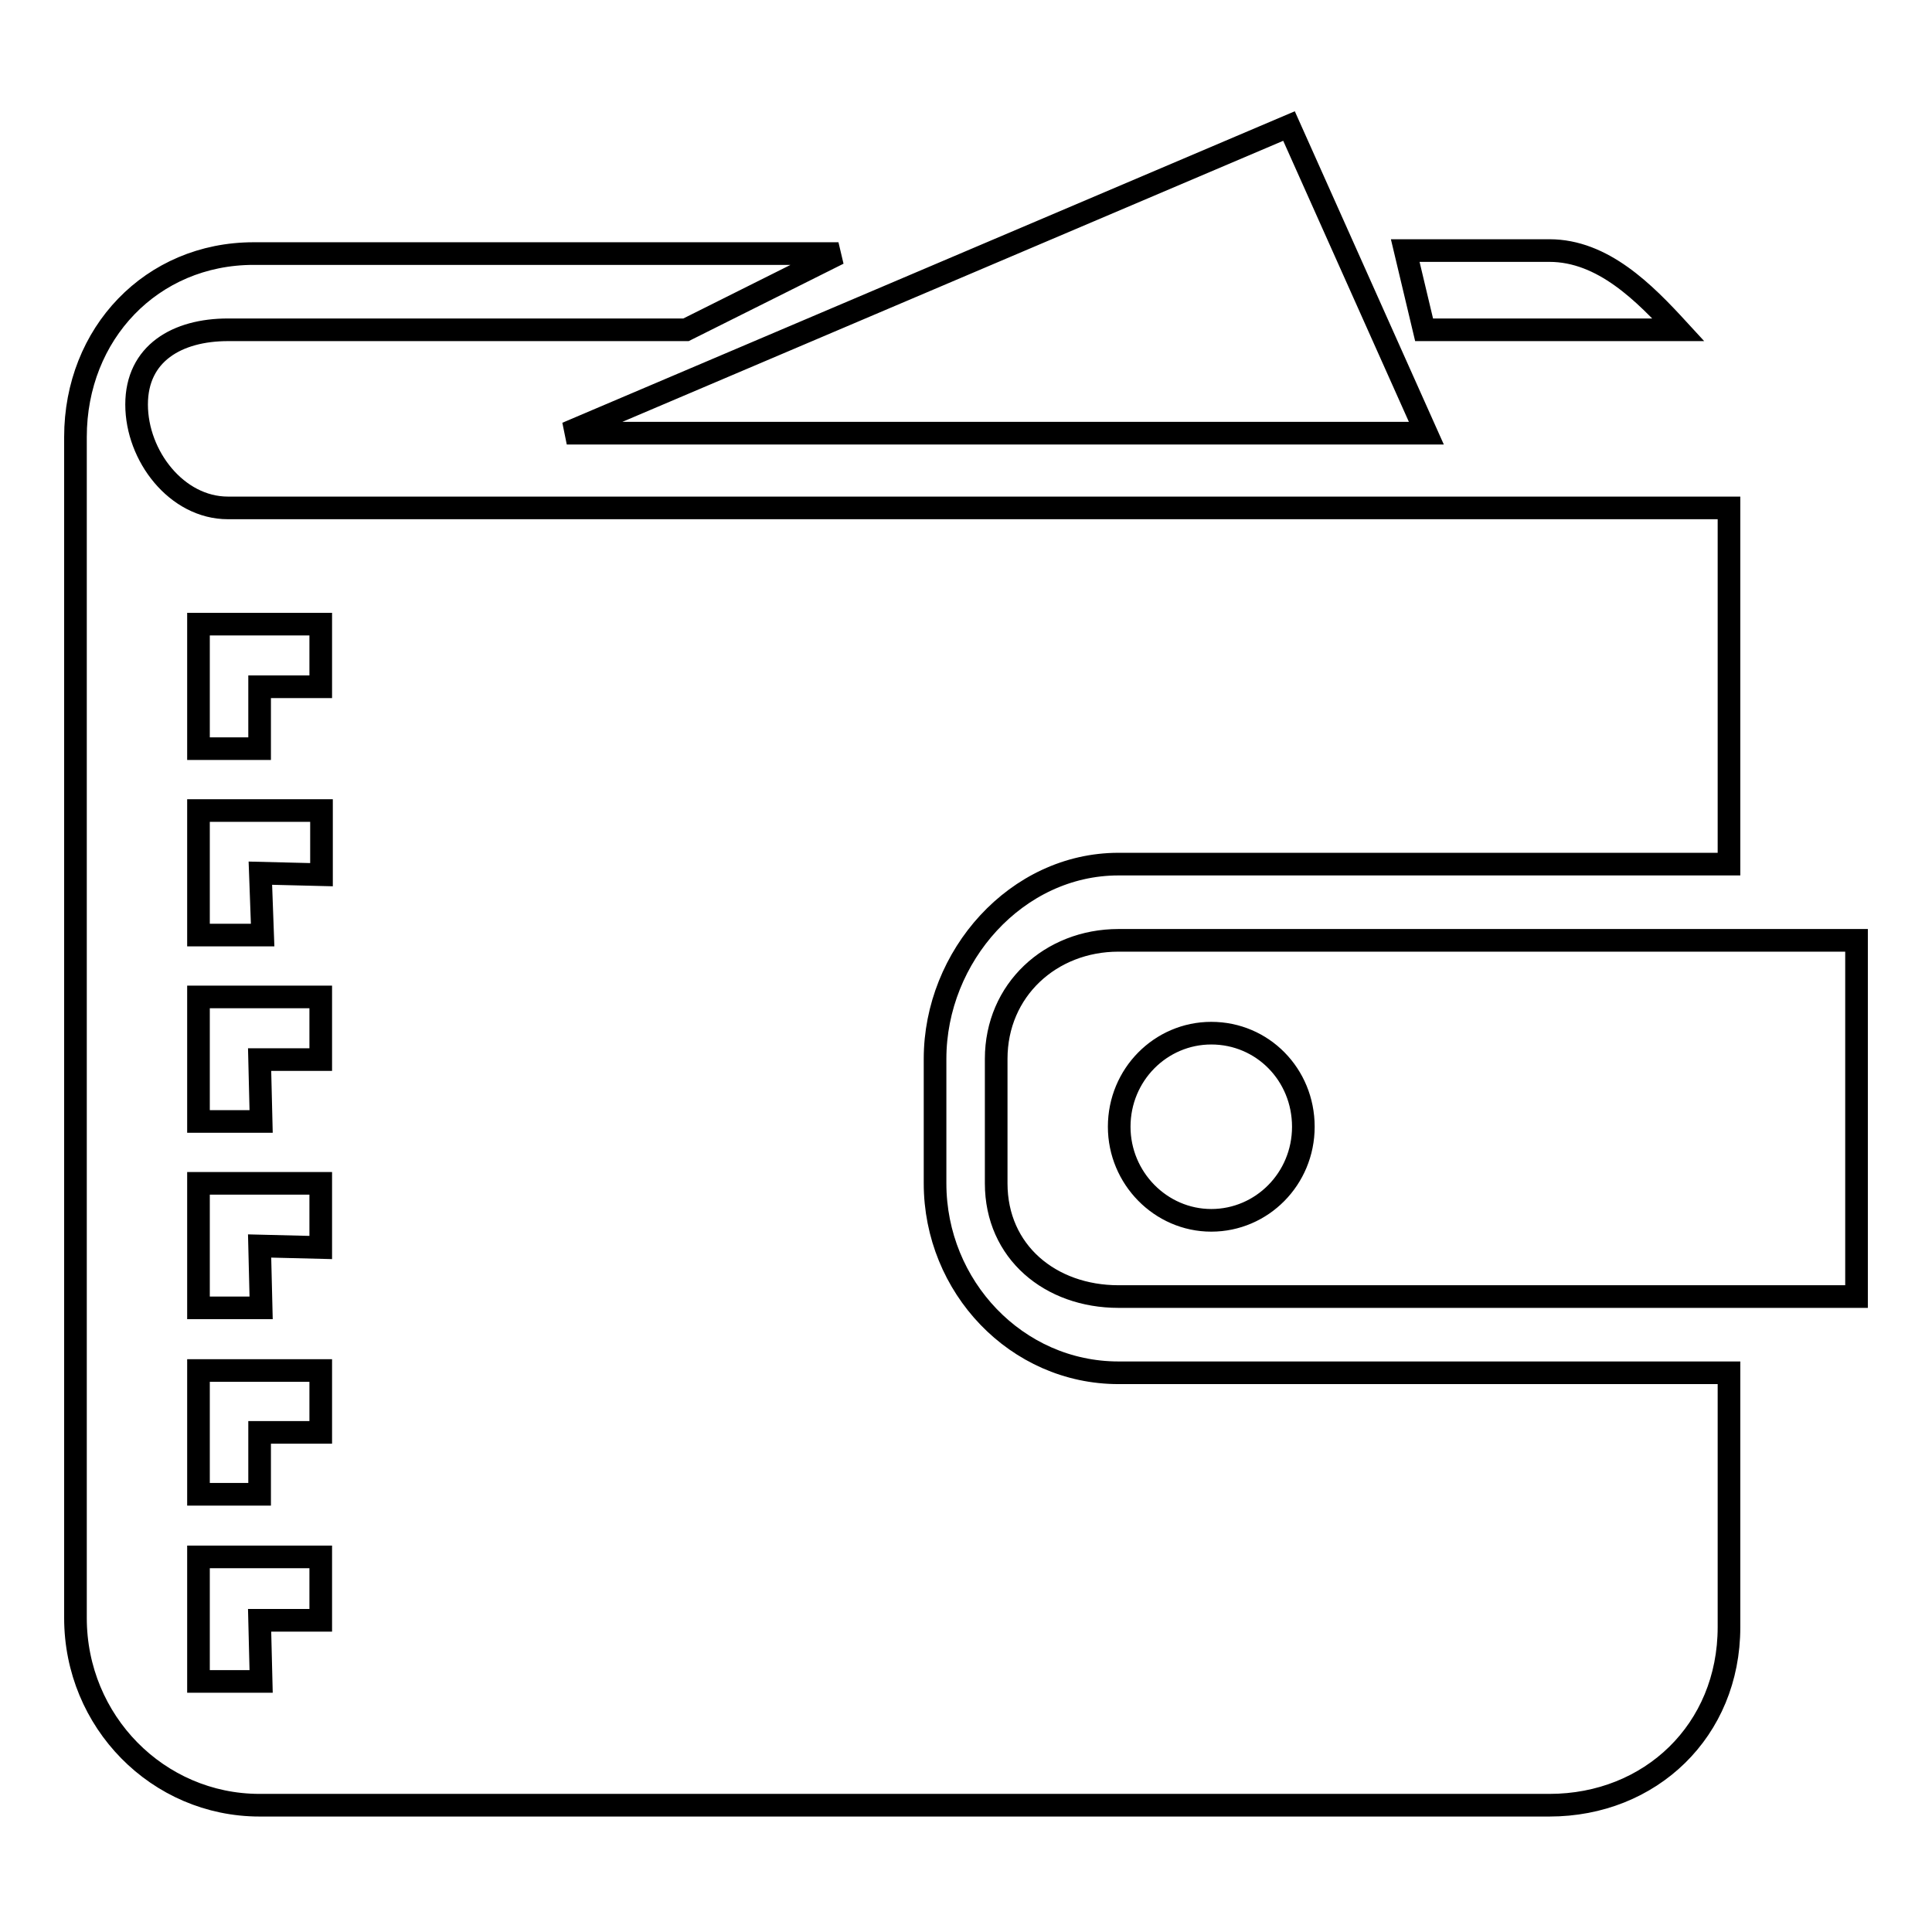 <?xml version="1.0" encoding="utf-8"?>
<!-- Svg Vector Icons : http://www.onlinewebfonts.com/icon -->
<!DOCTYPE svg PUBLIC "-//W3C//DTD SVG 1.1//EN" "http://www.w3.org/Graphics/SVG/1.1/DTD/svg11.dtd">
<svg version="1.1" xmlns="http://www.w3.org/2000/svg" xmlns:xlink="http://www.w3.org/1999/xlink" x="0px" y="0px" viewBox="0 0 256 256" enable-background="new 0 0 256 256" xml:space="preserve">
<g><g><path stroke-width="3" fill-opacity="0" stroke="#000000"  d="M148.2,171.8c-9,0-16.2-5.9-16.2-15v-16.5c0-9.1,7.2-15.7,16.2-15.7H246v47.2H148.2L148.2,171.8z M160.5,136.9c-6.7,0-12.2,5.5-12.2,12.4c0,6.8,5.5,12.4,12.2,12.4c6.7,0,12.2-5.5,12.2-12.4S167.3,136.9,160.5,136.9L160.5,136.9z M123.9,140.3v16.5c0,13.7,10.8,25.1,24.3,25.1h80.9v33.7c0,13.7-10.4,23.6-23.8,23.6H34.4c-13.5,0-24.4-11.1-24.4-24.8V57.9c0-13.7,10.1-24.3,23.6-24.3h77.5L90.9,43.7H30.2c-6.7,0-12.1,3.1-12.1,9.9c0,6.8,5.3,13.7,12.1,13.7h198.9v47.2h-80.9C134.7,114.5,123.9,126.7,123.9,140.3L123.9,140.3z M42.5,82.7H26.3v16.5h8.1v-8.2h8.1V82.7L42.5,82.7z M42.5,107.4H26.3v16.5h8.5l-0.3-8.2l8.1,0.2V107.4L42.5,107.4z M42.5,132.1H26.3v16.5h8.3l-0.2-8.2h8.1V132.1L42.5,132.1z M42.5,156.8H26.3v16.5h8.3l-0.2-8.2l8.1,0.2V156.8L42.5,156.8z M42.5,181.6H26.3V198h8.1v-8.2h8.1V181.6L42.5,181.6z M42.5,206.3H26.3v16.5h8.3l-0.2-8.1h8.1V206.3L42.5,206.3z M75.1,57.4l95.7-40.7L189,57.4H75.1L75.1,57.4z M186.2,33.2h19.1c7.1,0,12.6,5.6,17.1,10.5h-33.7L186.2,33.2L186.2,33.2z"/></g></g>
</svg>